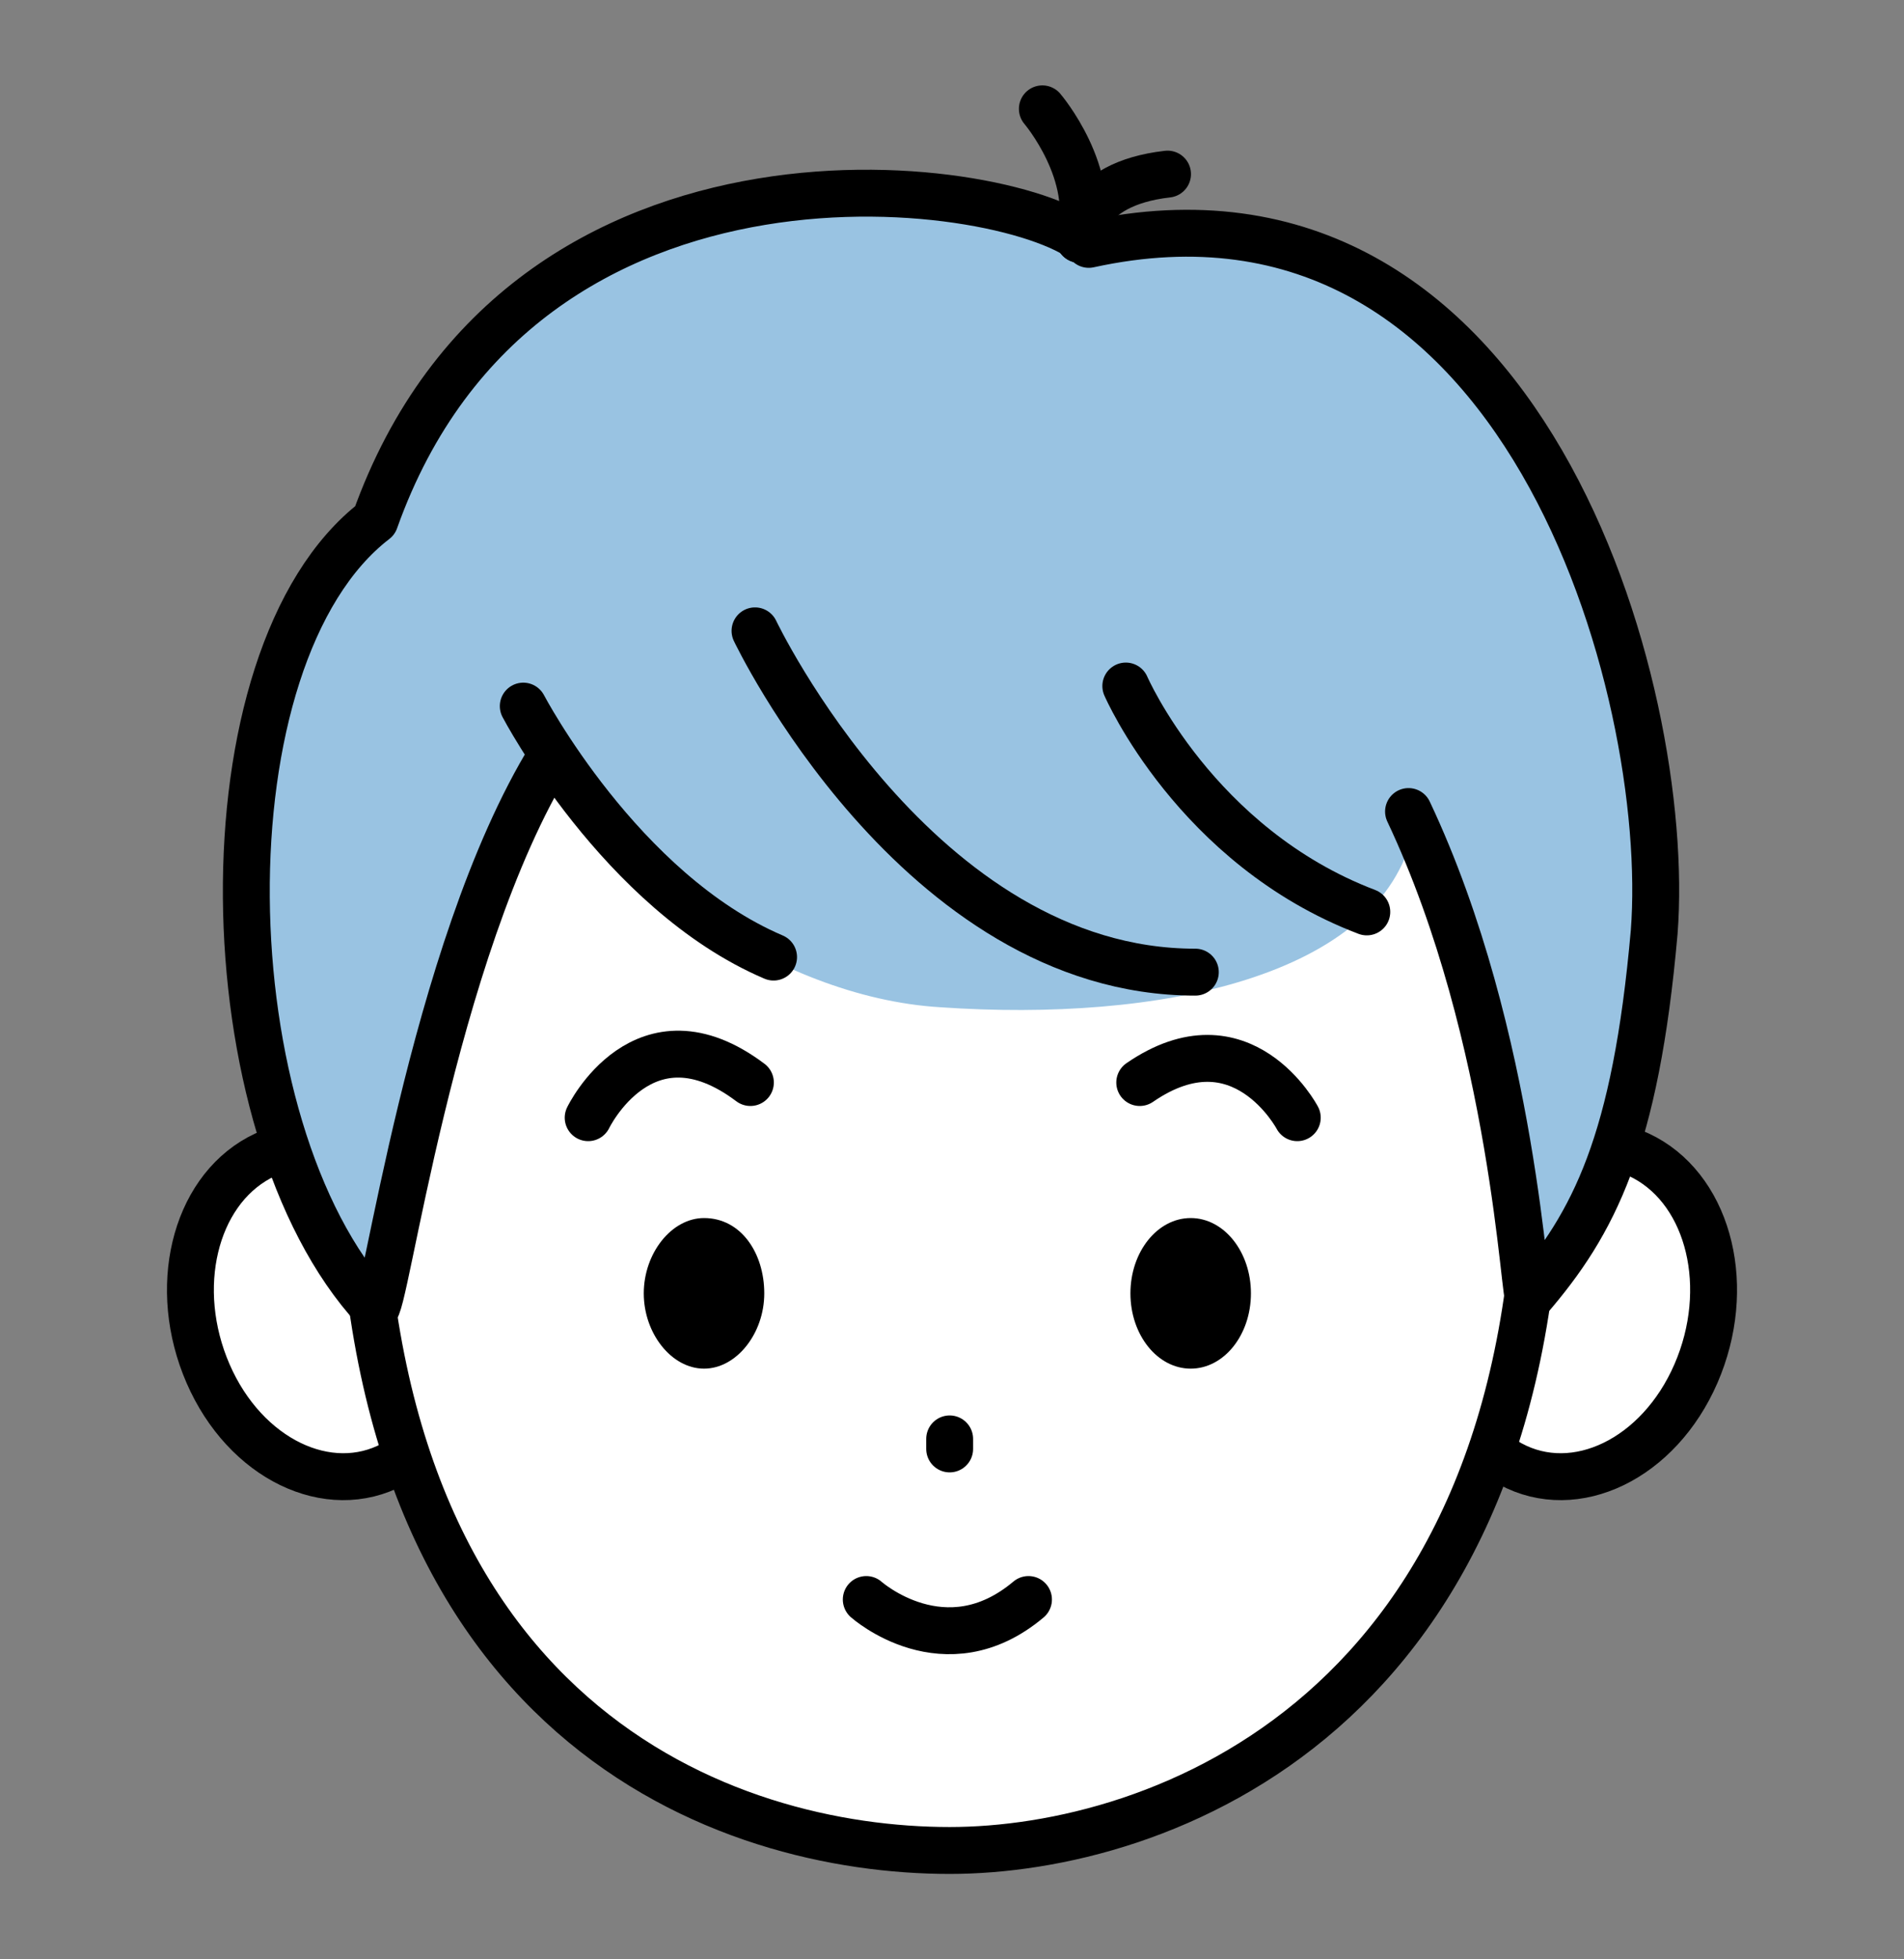 <svg width="35" height="36" viewBox="0 0 35 36" fill="none" xmlns="http://www.w3.org/2000/svg">
<rect x="0" y="0" width="35" height="36" fill="#808080" stroke="none"/>
<path d="M31.175 25.239C30.493 26.807 28.959 27.544 27.767 26.899C26.574 26.253 26.148 24.501 26.829 22.933C27.511 21.366 29.045 20.628 30.238 21.273C31.43 21.919 31.856 23.671 31.175 25.239Z" fill="white" stroke="black" stroke-width="0.862" stroke-miterlimit="10" stroke-linecap="round" stroke-linejoin="round"/>
<path d="M3.825 25.239C4.507 26.807 6.041 27.544 7.233 26.899C8.426 26.253 8.852 24.501 8.171 22.933C7.489 21.366 5.955 20.628 4.763 21.273C3.57 21.919 3.144 23.671 3.825 25.239Z" fill="white" stroke="black" stroke-width="0.862" stroke-miterlimit="10" stroke-linecap="round" stroke-linejoin="round"/>
<path d="M6.637 20.905C6.637 31.694 13.368 34 17.457 34C21.291 34 28.278 31.51 28.278 20.905C28.278 14.08 23.422 8.455 17.457 8.455C11.493 8.455 6.637 13.988 6.637 20.905Z" fill="white" stroke="black" stroke-width="0.862" stroke-miterlimit="10" stroke-linecap="round" stroke-linejoin="round"/>
<path d="M14.049 23.764C14.049 24.501 13.538 25.147 12.942 25.147C12.345 25.147 11.834 24.501 11.834 23.764C11.834 23.026 12.345 22.38 12.942 22.38C13.623 22.38 14.049 23.026 14.049 23.764Z" fill="black"/>
<path d="M21.888 25.147C22.5 25.147 22.995 24.528 22.995 23.764C22.995 23 22.5 22.38 21.888 22.38C21.276 22.38 20.78 23 20.78 23.764C20.78 24.528 21.276 25.147 21.888 25.147Z" fill="black"/>
<path d="M10.812 20.536C10.812 20.536 11.834 18.415 13.794 19.89" stroke="black" stroke-width="0.862" stroke-miterlimit="10" stroke-linecap="round" stroke-linejoin="round"/>
<path d="M23.847 20.536C23.847 20.536 22.825 18.599 20.951 19.89" stroke="black" stroke-width="0.862" stroke-miterlimit="10" stroke-linecap="round" stroke-linejoin="round"/>
<path d="M17.457 26.438V26.622" stroke="black" stroke-width="0.862" stroke-miterlimit="10" stroke-linecap="round" stroke-linejoin="round"/>
<path d="M15.924 29.389C15.924 29.389 17.372 30.68 18.906 29.389" stroke="black" stroke-width="0.862" stroke-miterlimit="10" stroke-linecap="round" stroke-linejoin="round"/>
<path d="M30.408 17.216C30.749 12.79 28.022 2.83 20.014 4.582C18.736 3.383 16.691 3.568 14.902 3.568C10.982 3.568 7.404 6.888 6.893 9.654C3.655 13.159 4.081 20.813 7.148 24.133C7.319 24.317 7.063 18.876 10.216 14.081C11.153 15.925 14.22 18.323 17.287 18.507C21.292 18.784 25.381 17.954 25.978 15.28C27.682 19.245 27.937 24.317 28.023 24.133C29.215 22.749 30.152 21.089 30.408 17.216Z" fill="#99C3E2"/>
<path d="M19.161 2C19.161 2 20.184 3.199 19.843 4.398" stroke="black" stroke-width="0.862" stroke-miterlimit="10" stroke-linecap="round" stroke-linejoin="round"/>
<path d="M25.892 14.911C27.852 19.061 28.022 24.04 28.108 23.856C29.3 22.473 30.067 20.997 30.408 17.124C30.749 12.697 28.022 2.738 20.014 4.49C18.735 3.291 9.619 1.908 6.893 9.562C3.655 12.052 3.825 20.72 6.893 24.04C7.063 24.225 7.915 17.493 10.13 13.896" stroke="black" stroke-width="0.862" stroke-miterlimit="10" stroke-linecap="round" stroke-linejoin="round"/>
<path d="M13.879 11.591C13.879 11.591 16.861 17.862 21.973 17.862" stroke="black" stroke-width="0.862" stroke-miterlimit="10" stroke-linecap="round" stroke-linejoin="round"/>
<path d="M9.619 12.974C9.619 12.974 11.408 16.386 14.22 17.585" stroke="black" stroke-width="0.862" stroke-miterlimit="10" stroke-linecap="round" stroke-linejoin="round"/>
<path d="M20.695 12.605C20.695 12.605 21.973 15.556 25.125 16.755" stroke="black" stroke-width="0.862" stroke-miterlimit="10" stroke-linecap="round" stroke-linejoin="round"/>
<path d="M19.843 4.398C19.843 4.398 19.843 3.383 21.462 3.199" stroke="black" stroke-width="0.862" stroke-miterlimit="10" stroke-linecap="round" stroke-linejoin="round"/>
</svg>

